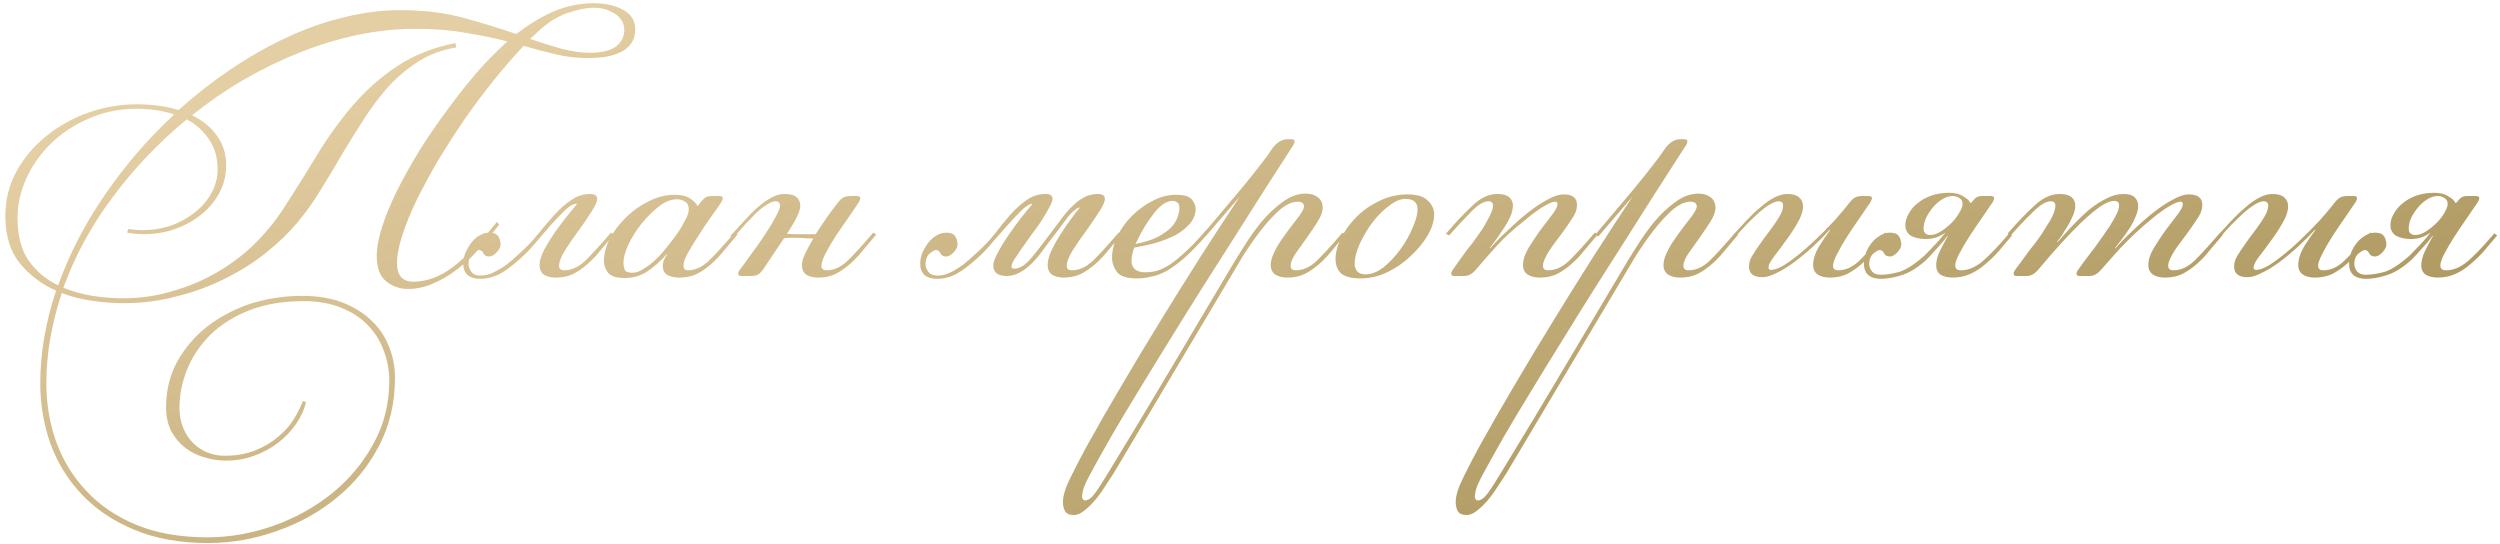 <?xml version="1.0" encoding="UTF-8"?> <svg xmlns="http://www.w3.org/2000/svg" width="308" height="67" viewBox="0 0 308 67" fill="none"><path d="M16.861 12.85C18.727 12.85 20.444 13.083 22.011 13.55C24.044 11.717 26.177 10.05 28.411 8.55C30.677 7.017 32.961 5.717 35.261 4.65C37.594 3.55 39.944 2.717 42.311 2.15C44.677 1.55 47.011 1.25 49.311 1.25C52.211 1.25 54.811 1.567 57.111 2.2C59.444 2.833 61.611 3.5 63.611 4.2C65.044 3.067 66.544 2.15 68.111 1.45C69.711 0.75 71.411 0.4 73.211 0.4C74.577 0.4 75.761 0.667 76.761 1.2C77.761 1.733 78.261 2.55 78.261 3.65C78.261 4.317 78.094 4.883 77.761 5.35C77.461 5.783 77.044 6.133 76.511 6.4C75.977 6.667 75.344 6.867 74.611 7C73.911 7.1 73.161 7.15 72.361 7.15C71.061 7.15 69.777 7 68.511 6.7C67.244 6.4 65.911 6.05 64.511 5.65C63.311 6.917 62.094 8.317 60.861 9.85C59.627 11.383 58.427 12.983 57.261 14.65C56.127 16.317 55.044 18 54.011 19.7C53.011 21.4 52.127 23.033 51.361 24.6C50.594 26.167 49.994 27.633 49.561 29C49.127 30.333 48.911 31.467 48.911 32.4C48.911 33.933 49.577 34.7 50.911 34.7C52.611 34.7 54.261 34.083 55.861 32.85C57.461 31.617 59.244 29.783 61.211 27.35L61.511 27.65C60.744 28.65 59.927 29.633 59.061 30.6C58.227 31.567 57.327 32.417 56.361 33.15C55.427 33.883 54.444 34.467 53.411 34.9C52.377 35.367 51.327 35.6 50.261 35.6C49.261 35.6 48.361 35.283 47.561 34.65C46.794 34.017 46.411 32.967 46.411 31.5C46.411 30.533 46.627 29.367 47.061 28C47.494 26.633 48.094 25.167 48.861 23.6C49.661 22 50.577 20.35 51.611 18.65C52.677 16.95 53.827 15.267 55.061 13.6C56.127 12.133 57.277 10.667 58.511 9.2C59.777 7.733 61.111 6.367 62.511 5.1C60.944 4.7 59.244 4.35 57.411 4.05C55.577 3.717 53.494 3.55 51.161 3.55C48.827 3.55 46.461 3.8 44.061 4.3C41.694 4.8 39.327 5.517 36.961 6.45C34.627 7.383 32.327 8.5 30.061 9.8C27.827 11.1 25.694 12.567 23.661 14.2C24.961 14.833 25.977 15.667 26.711 16.7C27.477 17.733 27.861 18.95 27.861 20.35C27.861 21.617 27.577 22.767 27.011 23.8C26.444 24.833 25.677 25.733 24.711 26.5C23.777 27.233 22.694 27.817 21.461 28.25C20.261 28.65 19.027 28.85 17.761 28.85C16.994 28.85 16.294 28.783 15.661 28.65L15.811 28.2C16.411 28.3 17.027 28.35 17.661 28.35C18.827 28.35 19.961 28.167 21.061 27.8C22.161 27.4 23.127 26.867 23.961 26.2C24.827 25.533 25.511 24.75 26.011 23.85C26.544 22.917 26.811 21.917 26.811 20.85C26.811 19.417 26.461 18.2 25.761 17.2C25.094 16.167 24.177 15.333 23.011 14.7C19.577 17.533 16.544 20.717 13.911 24.25C11.277 27.75 9.244 31.483 7.811 35.45C8.944 35.917 10.144 36.25 11.411 36.45C12.677 36.65 13.944 36.75 15.211 36.75C17.244 36.75 19.211 36.467 21.111 35.9C23.044 35.367 24.861 34.617 26.561 33.65C28.261 32.683 29.811 31.533 31.211 30.2C32.611 28.833 33.827 27.367 34.861 25.8C36.327 23.533 37.727 21.3 39.061 19.1C40.394 16.9 41.861 14.867 43.461 13C45.061 11.133 46.861 9.533 48.861 8.2C50.894 6.833 53.311 5.867 56.111 5.3L56.211 5.85C54.511 6.117 52.994 6.667 51.661 7.5C50.327 8.333 49.111 9.333 48.011 10.5C46.944 11.667 45.944 12.967 45.011 14.4C44.077 15.833 43.161 17.3 42.261 18.8C41.394 20.3 40.494 21.8 39.561 23.3C38.661 24.8 37.677 26.183 36.611 27.45C35.544 28.717 34.261 29.95 32.761 31.15C31.261 32.35 29.594 33.4 27.761 34.3C25.927 35.233 23.944 35.967 21.811 36.5C19.711 37.067 17.511 37.35 15.211 37.35C13.944 37.35 12.661 37.25 11.361 37.05C10.061 36.883 8.811 36.567 7.611 36.1C7.011 37.9 6.544 39.733 6.211 41.6C5.877 43.467 5.711 45.35 5.711 47.25C5.711 49.75 6.111 52.133 6.911 54.4C7.744 56.7 8.977 58.717 10.611 60.45C12.244 62.217 14.294 63.617 16.761 64.65C19.261 65.683 22.194 66.2 25.561 66.2C28.261 66.2 30.944 65.733 33.611 64.8C36.277 63.867 38.677 62.55 40.811 60.85C42.944 59.15 44.661 57.117 45.961 54.75C47.294 52.383 47.961 49.75 47.961 46.85C47.961 45.583 47.727 44.35 47.261 43.15C46.827 41.983 46.177 40.95 45.311 40.05C44.444 39.15 43.344 38.433 42.011 37.9C40.677 37.367 39.144 37.1 37.411 37.1C34.844 37.1 32.594 37.483 30.661 38.25C28.761 39.017 27.177 40.017 25.911 41.25C24.644 42.517 23.694 43.933 23.061 45.5C22.427 47.067 22.111 48.65 22.111 50.25C22.111 51.15 22.261 51.967 22.561 52.7C22.861 53.433 23.261 54.05 23.761 54.55C24.294 55.083 24.894 55.483 25.561 55.75C26.227 56.017 26.927 56.15 27.661 56.15C29.094 56.15 30.344 55.933 31.411 55.5C32.511 55.067 33.444 54.517 34.211 53.85C35.011 53.217 35.661 52.5 36.161 51.7C36.661 50.9 37.044 50.133 37.311 49.4L37.711 49.55C37.477 50.483 37.061 51.383 36.461 52.25C35.861 53.117 35.127 53.883 34.261 54.55C33.394 55.217 32.411 55.75 31.311 56.15C30.211 56.55 29.044 56.75 27.811 56.75C26.944 56.75 26.077 56.617 25.211 56.35C24.344 56.117 23.561 55.733 22.861 55.2C22.161 54.667 21.577 53.983 21.111 53.15C20.677 52.317 20.461 51.317 20.461 50.15C20.461 48.083 20.927 46.2 21.861 44.5C22.794 42.833 24.027 41.4 25.561 40.2C27.127 39 28.911 38.067 30.911 37.4C32.944 36.767 35.061 36.45 37.261 36.45C39.027 36.45 40.611 36.7 42.011 37.2C43.444 37.733 44.644 38.45 45.611 39.35C46.611 40.25 47.361 41.317 47.861 42.55C48.394 43.783 48.661 45.117 48.661 46.55C48.661 49.617 48.011 52.4 46.711 54.9C45.411 57.4 43.677 59.533 41.511 61.3C39.377 63.067 36.927 64.433 34.161 65.4C31.394 66.4 28.544 66.9 25.611 66.9C22.144 66.9 19.111 66.35 16.511 65.25C13.944 64.183 11.794 62.733 10.061 60.9C8.361 59.1 7.077 57.017 6.211 54.65C5.377 52.283 4.961 49.8 4.961 47.2C4.961 45.3 5.127 43.4 5.461 41.5C5.794 39.6 6.277 37.7 6.911 35.8C5.144 35.033 3.661 33.917 2.461 32.45C1.261 30.983 0.661 29.033 0.661 26.6C0.661 24.633 1.111 22.817 2.011 21.15C2.944 19.45 4.161 18 5.661 16.8C7.161 15.567 8.877 14.6 10.811 13.9C12.777 13.2 14.794 12.85 16.861 12.85ZM7.161 35.15C8.561 31.25 10.494 27.517 12.961 23.95C15.427 20.35 18.261 17.067 21.461 14.1C20.061 13.633 18.527 13.4 16.861 13.4C14.727 13.4 12.761 13.8 10.961 14.6C9.161 15.367 7.611 16.383 6.311 17.65C5.011 18.917 3.994 20.35 3.261 21.95C2.527 23.55 2.161 25.183 2.161 26.85C2.161 29.05 2.627 30.817 3.561 32.15C4.494 33.45 5.694 34.45 7.161 35.15ZM65.311 4.8C66.677 5.267 67.961 5.667 69.161 6C70.361 6.333 71.544 6.5 72.711 6.5C74.111 6.5 75.161 6.25 75.861 5.75C76.561 5.217 76.911 4.533 76.911 3.7C76.911 2.867 76.527 2.2 75.761 1.7C74.994 1.2 74.127 0.95 73.161 0.95C72.261 0.95 71.177 1.167 69.911 1.6C68.644 2.033 67.411 2.817 66.211 3.95L65.311 4.8ZM68.472 34.2C67.906 34.2 67.422 34.083 67.022 33.85C66.656 33.583 66.472 33.183 66.472 32.65C66.472 32.15 66.656 31.533 67.022 30.8C67.422 30.067 67.873 29.333 68.373 28.6C68.906 27.867 69.422 27.183 69.922 26.55C70.456 25.917 70.839 25.45 71.073 25.15L71.022 25.1C70.656 25.1 70.206 25.35 69.672 25.85C69.172 26.317 68.606 26.9 67.972 27.6C67.373 28.3 66.739 29.033 66.073 29.8C65.439 30.567 64.823 31.217 64.222 31.75C63.156 32.717 62.239 33.4 61.472 33.8C60.706 34.167 59.939 34.35 59.172 34.35C58.506 34.35 57.989 34.2 57.623 33.9C57.256 33.567 57.072 33.1 57.072 32.5C57.072 31.8 57.273 31.133 57.672 30.5C58.039 29.833 58.489 29.35 59.023 29.05C59.556 28.717 60.106 28.6 60.672 28.7C61.273 28.767 61.606 29.217 61.672 30.05C61.706 30.35 61.556 30.683 61.222 31.05C60.889 31.417 60.572 31.6 60.273 31.6C59.939 31.6 59.706 31.483 59.572 31.25C59.472 30.983 59.289 30.833 59.023 30.8C58.856 30.8 58.589 30.95 58.222 31.25C57.889 31.55 57.722 31.983 57.722 32.55C57.722 32.85 57.839 33.167 58.072 33.5C58.306 33.8 58.656 33.95 59.123 33.95C59.456 33.95 59.773 33.917 60.072 33.85C60.406 33.75 60.756 33.6 61.123 33.4C61.523 33.2 61.956 32.933 62.422 32.6C62.889 32.233 63.422 31.767 64.022 31.2C64.856 30.467 65.606 29.683 66.272 28.85C66.972 27.983 67.656 27.183 68.323 26.45C68.989 25.717 69.672 25.117 70.373 24.65C71.073 24.15 71.856 23.9 72.722 23.9C73.289 23.9 73.573 24.1 73.573 24.5C73.573 24.867 73.323 25.417 72.823 26.15C72.356 26.883 71.823 27.667 71.222 28.5C70.623 29.3 70.073 30.1 69.573 30.9C69.106 31.667 68.873 32.283 68.873 32.75C68.873 33.117 69.089 33.3 69.522 33.3C70.389 33.3 71.222 32.933 72.022 32.2C72.823 31.433 73.906 30.25 75.272 28.65L75.623 28.9C75.089 29.533 74.556 30.167 74.022 30.8C73.522 31.433 72.989 32 72.422 32.5C71.856 33 71.256 33.417 70.623 33.75C69.989 34.05 69.272 34.2 68.472 34.2ZM83.404 24.55C82.671 24.55 81.921 24.85 81.154 25.45C80.388 26.05 79.671 26.767 79.004 27.6C78.371 28.4 77.838 29.25 77.404 30.15C77.004 31.05 76.805 31.8 76.805 32.4C76.805 32.633 76.855 32.9 76.954 33.2C77.055 33.467 77.371 33.6 77.904 33.6C78.338 33.6 78.788 33.45 79.254 33.15C79.754 32.85 80.254 32.467 80.754 32C81.254 31.533 81.721 31.017 82.154 30.45C82.621 29.883 83.055 29.317 83.454 28.75C83.821 28.217 84.138 27.683 84.404 27.15C84.704 26.617 84.855 26.167 84.855 25.8C84.855 25.333 84.704 25.017 84.404 24.85C84.105 24.65 83.771 24.55 83.404 24.55ZM86.204 25.05C86.404 24.783 86.605 24.567 86.805 24.4C87.004 24.233 87.305 24.15 87.704 24.15H88.654C88.921 24.15 89.055 24.25 89.055 24.45C89.055 24.483 89.038 24.533 89.004 24.6C89.004 24.633 88.971 24.717 88.904 24.85C88.605 25.317 88.188 25.917 87.654 26.65C87.121 27.383 86.605 28.15 86.105 28.95C85.605 29.717 85.154 30.45 84.754 31.15C84.388 31.817 84.204 32.333 84.204 32.7C84.204 33.1 84.388 33.3 84.754 33.3C85.621 33.3 86.454 32.933 87.254 32.2C88.055 31.433 89.138 30.25 90.504 28.65L90.855 28.9C90.321 29.533 89.788 30.167 89.254 30.8C88.754 31.433 88.221 32 87.654 32.5C87.088 33 86.488 33.417 85.855 33.75C85.221 34.05 84.504 34.2 83.704 34.2C83.138 34.2 82.654 34.1 82.254 33.9C81.855 33.667 81.654 33.283 81.654 32.75C81.654 32.583 81.688 32.383 81.754 32.15C81.855 31.883 82.004 31.6 82.204 31.3V31.25C81.338 32.217 80.488 32.967 79.654 33.5C78.855 34 77.954 34.25 76.954 34.25C75.954 34.25 75.271 34.033 74.904 33.6C74.571 33.167 74.404 32.683 74.404 32.15C74.404 31.25 74.654 30.317 75.154 29.35C75.688 28.383 76.371 27.5 77.204 26.7C78.038 25.9 78.971 25.25 80.004 24.75C81.038 24.25 82.071 24 83.105 24C83.938 24 84.571 24.15 85.004 24.45C85.438 24.717 85.754 25.033 85.954 25.4L86.204 25.05ZM100.795 34.2C100.228 34.2 99.745 34.083 99.345 33.85C98.978 33.583 98.795 33.183 98.795 32.65C98.795 32.283 98.928 31.817 99.195 31.25C99.461 30.683 99.795 30.067 100.195 29.4C99.895 29.367 99.578 29.35 99.245 29.35C98.911 29.317 98.528 29.3 98.095 29.3C97.828 29.3 97.578 29.3 97.345 29.3C97.111 29.3 96.861 29.317 96.595 29.35L94.045 33.15C93.811 33.483 93.578 33.717 93.345 33.85C93.111 33.95 92.861 34 92.595 34H91.295C91.061 34 90.945 33.9 90.945 33.7C90.945 33.6 90.995 33.467 91.095 33.3C91.528 32.733 92.028 32.05 92.595 31.25C93.195 30.45 93.745 29.667 94.245 28.9C94.778 28.1 95.211 27.383 95.545 26.75C95.911 26.083 96.095 25.617 96.095 25.35C96.095 24.983 95.911 24.8 95.545 24.8C95.245 24.8 94.895 24.933 94.495 25.2C94.095 25.433 93.661 25.767 93.195 26.2C92.761 26.633 92.295 27.117 91.795 27.65C91.328 28.183 90.861 28.717 90.395 29.25L89.995 29.05C90.595 28.383 91.178 27.75 91.745 27.15C92.311 26.517 92.861 25.967 93.395 25.5C93.961 25 94.511 24.617 95.045 24.35C95.578 24.05 96.095 23.9 96.595 23.9C97.361 23.9 97.878 24.033 98.145 24.3C98.445 24.567 98.595 24.917 98.595 25.35C98.595 26.017 98.045 27.167 96.945 28.8C97.211 28.833 97.478 28.85 97.745 28.85C98.011 28.85 98.311 28.85 98.645 28.85H100.495C100.961 28.117 101.428 27.417 101.895 26.75C102.395 26.05 102.828 25.467 103.195 25C103.395 24.733 103.595 24.533 103.795 24.4C104.028 24.233 104.361 24.15 104.795 24.15H105.595C105.861 24.15 105.995 24.25 105.995 24.45C105.995 24.483 105.978 24.533 105.945 24.6C105.945 24.633 105.911 24.717 105.845 24.85C105.545 25.317 105.128 25.933 104.595 26.7C104.095 27.433 103.578 28.183 103.045 28.95C102.545 29.717 102.111 30.45 101.745 31.15C101.378 31.85 101.195 32.383 101.195 32.75C101.195 33.117 101.411 33.3 101.845 33.3C102.711 33.3 103.545 32.933 104.345 32.2C105.145 31.433 106.228 30.25 107.595 28.65L107.945 28.9C107.411 29.533 106.878 30.167 106.345 30.8C105.845 31.433 105.311 32 104.745 32.5C104.178 33 103.578 33.417 102.945 33.75C102.311 34.05 101.595 34.2 100.795 34.2ZM131.071 34.2C130.505 34.2 130.021 34.083 129.621 33.85C129.255 33.583 129.071 33.183 129.071 32.65C129.071 32.15 129.221 31.567 129.521 30.9C129.855 30.2 130.238 29.517 130.671 28.85C131.105 28.15 131.538 27.517 131.971 26.95C132.405 26.35 132.755 25.9 133.021 25.6L132.971 25.55C132.505 25.717 132.005 26.15 131.471 26.85C130.971 27.55 130.421 28.283 129.821 29.05C129.355 29.65 128.905 30.25 128.471 30.85C128.071 31.417 127.638 31.933 127.171 32.4C126.705 32.867 126.205 33.25 125.671 33.55C125.171 33.85 124.621 34 124.021 34C122.921 34 122.371 33.567 122.371 32.7C122.371 32.333 122.555 31.817 122.921 31.15C123.288 30.45 123.721 29.733 124.221 29C124.755 28.233 125.288 27.5 125.821 26.8C126.388 26.1 126.838 25.55 127.171 25.15L127.121 25.1C126.755 25.167 126.305 25.467 125.771 26C125.271 26.5 124.721 27.083 124.121 27.75C123.521 28.417 122.905 29.117 122.271 29.85C121.671 30.583 121.071 31.217 120.471 31.75C119.405 32.717 118.488 33.4 117.721 33.8C116.988 34.167 116.238 34.35 115.471 34.35C114.805 34.35 114.288 34.2 113.921 33.9C113.555 33.567 113.371 33.1 113.371 32.5C113.371 31.8 113.571 31.133 113.971 30.5C114.338 29.833 114.788 29.35 115.321 29.05C115.855 28.717 116.405 28.6 116.971 28.7C117.571 28.767 117.905 29.217 117.971 30.05C118.005 30.35 117.855 30.683 117.521 31.05C117.188 31.417 116.871 31.6 116.571 31.6C116.238 31.6 116.005 31.483 115.871 31.25C115.771 30.983 115.588 30.833 115.321 30.8C115.155 30.8 114.888 30.95 114.521 31.25C114.188 31.55 114.021 31.983 114.021 32.55C114.021 32.85 114.138 33.167 114.371 33.5C114.605 33.8 114.955 33.95 115.421 33.95C115.755 33.95 116.071 33.917 116.371 33.85C116.705 33.75 117.055 33.6 117.421 33.4C117.788 33.2 118.205 32.933 118.671 32.6C119.138 32.233 119.671 31.767 120.271 31.2C121.105 30.467 121.855 29.683 122.521 28.85C123.188 27.983 123.838 27.183 124.471 26.45C125.138 25.717 125.805 25.117 126.471 24.65C127.171 24.15 127.955 23.9 128.821 23.9C129.388 23.9 129.671 24.1 129.671 24.5C129.671 24.733 129.538 25.083 129.271 25.55C129.038 26.017 128.738 26.533 128.371 27.1C128.005 27.667 127.588 28.25 127.121 28.85C126.688 29.45 126.288 30.017 125.921 30.55C125.555 31.083 125.238 31.55 124.971 31.95C124.738 32.35 124.621 32.633 124.621 32.8C124.621 33 124.721 33.1 124.921 33.1C125.555 33.1 126.205 32.733 126.871 32C127.538 31.233 128.488 30.017 129.721 28.35C130.121 27.817 130.521 27.283 130.921 26.75C131.321 26.217 131.738 25.75 132.171 25.35C132.605 24.917 133.071 24.567 133.571 24.3C134.071 24.033 134.638 23.9 135.271 23.9C135.838 23.9 136.121 24.1 136.121 24.5C136.121 24.867 135.871 25.417 135.371 26.15C134.905 26.883 134.371 27.667 133.771 28.5C133.171 29.3 132.621 30.1 132.121 30.9C131.655 31.667 131.421 32.283 131.421 32.75C131.421 33.117 131.638 33.3 132.071 33.3C132.938 33.3 133.771 32.933 134.571 32.2C135.371 31.433 136.455 30.25 137.821 28.65L138.171 28.9C137.638 29.533 137.105 30.167 136.571 30.8C136.071 31.433 135.538 32 134.971 32.5C134.405 33 133.805 33.417 133.171 33.75C132.538 34.05 131.821 34.2 131.021 34.2H131.071ZM139.901 30.05C141.001 29.85 141.901 29.567 142.601 29.2C143.301 28.833 143.851 28.45 144.251 28.05C144.651 27.617 144.918 27.2 145.051 26.8C145.218 26.367 145.301 25.983 145.301 25.65C145.301 25.283 145.218 25.05 145.051 24.95C144.884 24.817 144.684 24.75 144.451 24.75C143.718 24.75 142.951 25.267 142.151 26.3C141.351 27.3 140.601 28.55 139.901 30.05ZM141.051 33.55C141.384 33.55 141.751 33.517 142.151 33.45C142.584 33.383 143.101 33.183 143.701 32.85C144.301 32.517 144.984 32 145.751 31.3C146.551 30.6 147.501 29.617 148.601 28.35L148.951 28.6C147.851 29.9 146.868 30.933 146.001 31.7C145.168 32.433 144.401 33 143.701 33.4C143.001 33.767 142.351 34 141.751 34.1C141.184 34.233 140.618 34.3 140.051 34.3C138.818 34.3 138.001 34.033 137.601 33.5C137.201 32.933 137.001 32.367 137.001 31.8C137.001 30.9 137.218 30 137.651 29.1C138.118 28.167 138.718 27.333 139.451 26.6C140.218 25.833 141.068 25.217 142.001 24.75C142.934 24.25 143.901 24 144.901 24C145.901 24 146.551 24.2 146.851 24.6C147.151 24.967 147.301 25.333 147.301 25.7C147.301 26.4 147.051 27.033 146.551 27.6C146.084 28.133 145.484 28.6 144.751 29C144.018 29.367 143.201 29.683 142.301 29.95C141.401 30.183 140.551 30.367 139.751 30.5C139.651 30.7 139.568 30.967 139.501 31.3C139.434 31.6 139.401 31.883 139.401 32.15C139.401 32.617 139.551 32.967 139.851 33.2C140.184 33.433 140.584 33.55 141.051 33.55ZM158.605 34.2C158.038 34.2 157.555 34.083 157.155 33.85C156.755 33.583 156.555 33.183 156.555 32.65C156.555 32.217 156.672 31.75 156.905 31.25C157.138 30.717 157.438 30.183 157.805 29.65C158.172 29.117 158.555 28.583 158.955 28.05C159.355 27.517 159.738 27.017 160.105 26.55C160.472 26.017 160.655 25.65 160.655 25.45C160.655 25.05 160.388 24.85 159.855 24.85C159.155 24.85 158.388 25.217 157.555 25.95C156.755 26.683 155.972 27.55 155.205 28.55C154.472 29.517 153.788 30.5 153.155 31.5C152.555 32.5 152.088 33.283 151.755 33.85L137.205 58.3C136.938 58.7 136.622 59.183 136.255 59.75C135.888 60.35 135.488 60.917 135.055 61.45C134.588 62.017 134.122 62.483 133.655 62.85C133.188 63.25 132.738 63.45 132.305 63.45C131.738 63.45 131.372 63.283 131.205 62.95C131.038 62.65 130.955 62.283 130.955 61.85C130.955 61.083 131.255 60.1 131.855 58.9C132.422 57.733 133.038 56.533 133.705 55.3C135.105 52.767 136.605 50.15 138.205 47.45C139.772 44.783 141.388 42.1 143.055 39.4C144.688 36.733 146.322 34.117 147.955 31.55C149.622 28.95 151.222 26.5 152.755 24.2L148.505 29.15L148.155 28.9C149.422 27.4 150.705 25.883 152.005 24.35C153.338 22.783 154.688 21.1 156.055 19.3L156.705 18.35C157.272 17.55 157.922 17.15 158.655 17.15H159.105C159.372 17.15 159.505 17.25 159.505 17.45C159.505 17.483 159.488 17.533 159.455 17.6C159.455 17.633 159.422 17.717 159.355 17.85L157.355 20.95C156.855 21.717 156.138 22.833 155.205 24.3C154.272 25.767 153.205 27.45 152.005 29.35C150.805 31.217 149.522 33.233 148.155 35.4C146.788 37.567 145.438 39.733 144.105 41.9C142.738 44.1 141.438 46.217 140.205 48.25C138.938 50.317 137.822 52.183 136.855 53.85C135.888 55.55 135.088 56.983 134.455 58.15C133.822 59.317 133.472 60.1 133.405 60.5C133.338 60.833 133.305 61.033 133.305 61.1C133.305 61.467 133.438 61.65 133.705 61.65C134.072 61.65 134.488 61.333 134.955 60.7C135.388 60.1 136.055 59.05 136.955 57.55C139.422 53.517 141.838 49.5 144.205 45.5C146.572 41.533 148.938 37.55 151.305 33.55C151.805 32.683 152.405 31.7 153.105 30.6C153.805 29.467 154.555 28.4 155.355 27.4C156.188 26.4 157.072 25.567 158.005 24.9C158.938 24.2 159.888 23.85 160.855 23.85C161.455 23.85 161.955 24 162.355 24.3C162.755 24.6 162.955 25.033 162.955 25.6C162.955 26.1 162.738 26.683 162.305 27.35C161.905 27.983 161.455 28.65 160.955 29.35C160.488 30.017 160.038 30.65 159.605 31.25C159.205 31.85 159.005 32.35 159.005 32.75C159.005 33.117 159.222 33.3 159.655 33.3C160.522 33.3 161.355 32.933 162.155 32.2C162.955 31.433 164.038 30.25 165.405 28.65L165.755 28.9C165.222 29.533 164.688 30.167 164.155 30.8C163.655 31.433 163.122 32 162.555 32.5C161.988 33 161.388 33.417 160.755 33.75C160.122 34.05 159.405 34.2 158.605 34.2ZM173.14 24.5C172.54 24.5 171.873 24.783 171.14 25.35C170.407 25.883 169.723 26.567 169.09 27.4C168.49 28.2 167.973 29.067 167.54 30C167.107 30.933 166.89 31.783 166.89 32.55C166.89 32.85 166.99 33.133 167.19 33.4C167.39 33.667 167.74 33.8 168.24 33.8C168.973 33.8 169.723 33.5 170.49 32.9C171.257 32.267 171.94 31.533 172.54 30.7C173.173 29.833 173.673 28.95 174.04 28.05C174.44 27.15 174.64 26.4 174.64 25.8C174.64 24.933 174.14 24.5 173.14 24.5ZM173.39 23.95C174.557 23.95 175.39 24.2 175.89 24.7C176.423 25.2 176.69 25.767 176.69 26.4C176.69 27.2 176.423 28.067 175.89 29C175.357 29.9 174.657 30.75 173.79 31.55C172.957 32.35 171.99 33.017 170.89 33.55C169.823 34.05 168.74 34.3 167.64 34.3C166.54 34.3 165.74 34.1 165.24 33.7C164.773 33.267 164.54 32.667 164.54 31.9C164.54 31.1 164.773 30.233 165.24 29.3C165.707 28.367 166.34 27.5 167.14 26.7C167.94 25.9 168.873 25.25 169.94 24.75C171.04 24.217 172.19 23.95 173.39 23.95ZM190.737 33.3C191.603 33.3 192.437 32.933 193.237 32.2C194.037 31.433 195.12 30.25 196.487 28.65L196.837 28.9C196.303 29.533 195.77 30.167 195.237 30.8C194.737 31.433 194.203 32 193.637 32.5C193.07 33 192.47 33.417 191.837 33.75C191.203 34.05 190.487 34.2 189.687 34.2C189.12 34.2 188.637 34.083 188.237 33.85C187.837 33.583 187.637 33.183 187.637 32.65C187.637 32.017 187.853 31.333 188.287 30.6C188.753 29.833 189.237 29.1 189.737 28.4C190.27 27.7 190.753 27.067 191.187 26.5C191.653 25.9 191.887 25.45 191.887 25.15C191.887 24.95 191.787 24.85 191.587 24.85C191.387 24.85 191.12 24.933 190.787 25.1C190.453 25.267 190.103 25.467 189.737 25.7C189.403 25.933 189.053 26.183 188.687 26.45C188.353 26.717 188.053 26.967 187.787 27.2C186.42 28.267 185.287 29.3 184.387 30.3C183.487 31.3 182.653 32.25 181.887 33.15C181.42 33.717 180.937 34 180.437 34H179.137C178.903 34 178.787 33.9 178.787 33.7C178.787 33.6 178.837 33.467 178.937 33.3C179.303 32.8 179.62 32.35 179.887 31.95C180.187 31.55 180.453 31.183 180.687 30.85C180.953 30.517 181.203 30.2 181.437 29.9C181.67 29.567 181.92 29.217 182.187 28.85C182.287 28.717 182.437 28.5 182.637 28.2C182.837 27.9 183.02 27.583 183.187 27.25C183.387 26.917 183.553 26.583 183.687 26.25C183.853 25.883 183.937 25.583 183.937 25.35C183.937 24.983 183.753 24.8 183.387 24.8C182.787 24.8 182.07 25.233 181.237 26.1C180.403 26.933 179.503 27.9 178.537 29L178.137 28.8C179.303 27.433 180.387 26.283 181.387 25.35C182.387 24.383 183.403 23.9 184.437 23.9C185.137 23.9 185.637 24.033 185.937 24.3C186.237 24.567 186.387 24.9 186.387 25.3C186.387 25.8 186.27 26.283 186.037 26.75C185.837 27.183 185.62 27.583 185.387 27.95C185.12 28.35 184.837 28.767 184.537 29.2C184.237 29.633 183.903 30.083 183.537 30.55L183.587 30.6C184.22 29.867 184.953 29.117 185.787 28.35C186.62 27.55 187.437 26.833 188.237 26.2C189.07 25.533 189.87 25 190.637 24.6C191.403 24.167 192.07 23.95 192.637 23.95C193.737 23.95 194.287 24.383 194.287 25.25C194.287 25.717 194.153 26.167 193.887 26.6C193.62 27.033 193.287 27.533 192.887 28.1C192.587 28.533 192.27 28.967 191.937 29.4C191.603 29.833 191.287 30.267 190.987 30.7C190.72 31.1 190.503 31.483 190.337 31.85C190.17 32.217 190.087 32.517 190.087 32.75C190.087 33.117 190.303 33.3 190.737 33.3ZM206.994 34.2C206.427 34.2 205.944 34.083 205.544 33.85C205.144 33.583 204.944 33.183 204.944 32.65C204.944 32.217 205.06 31.75 205.294 31.25C205.527 30.717 205.827 30.183 206.194 29.65C206.56 29.117 206.944 28.583 207.344 28.05C207.744 27.517 208.127 27.017 208.494 26.55C208.86 26.017 209.044 25.65 209.044 25.45C209.044 25.05 208.777 24.85 208.244 24.85C207.544 24.85 206.777 25.217 205.944 25.95C205.144 26.683 204.36 27.55 203.594 28.55C202.86 29.517 202.177 30.5 201.544 31.5C200.944 32.5 200.477 33.283 200.144 33.85L185.594 58.3C185.327 58.7 185.01 59.183 184.644 59.75C184.277 60.35 183.877 60.917 183.444 61.45C182.977 62.017 182.51 62.483 182.044 62.85C181.577 63.25 181.127 63.45 180.694 63.45C180.127 63.45 179.76 63.283 179.594 62.95C179.427 62.65 179.344 62.283 179.344 61.85C179.344 61.083 179.644 60.1 180.244 58.9C180.81 57.733 181.427 56.533 182.094 55.3C183.494 52.767 184.994 50.15 186.594 47.45C188.16 44.783 189.777 42.1 191.444 39.4C193.077 36.733 194.71 34.117 196.344 31.55C198.01 28.95 199.61 26.5 201.144 24.2L196.894 29.15L196.544 28.9C197.81 27.4 199.094 25.883 200.394 24.35C201.727 22.783 203.077 21.1 204.444 19.3L205.094 18.35C205.66 17.55 206.31 17.15 207.044 17.15H207.494C207.76 17.15 207.894 17.25 207.894 17.45C207.894 17.483 207.877 17.533 207.844 17.6C207.844 17.633 207.81 17.717 207.744 17.85L205.744 20.95C205.244 21.717 204.527 22.833 203.594 24.3C202.66 25.767 201.594 27.45 200.394 29.35C199.194 31.217 197.91 33.233 196.544 35.4C195.177 37.567 193.827 39.733 192.494 41.9C191.127 44.1 189.827 46.217 188.594 48.25C187.327 50.317 186.21 52.183 185.244 53.85C184.277 55.55 183.477 56.983 182.844 58.15C182.21 59.317 181.86 60.1 181.794 60.5C181.727 60.833 181.694 61.033 181.694 61.1C181.694 61.467 181.827 61.65 182.094 61.65C182.46 61.65 182.877 61.333 183.344 60.7C183.777 60.1 184.444 59.05 185.344 57.55C187.81 53.517 190.227 49.5 192.594 45.5C194.96 41.533 197.327 37.55 199.694 33.55C200.194 32.683 200.794 31.7 201.494 30.6C202.194 29.467 202.944 28.4 203.744 27.4C204.577 26.4 205.46 25.567 206.394 24.9C207.327 24.2 208.277 23.85 209.244 23.85C209.844 23.85 210.344 24 210.744 24.3C211.144 24.6 211.344 25.033 211.344 25.6C211.344 26.1 211.127 26.683 210.694 27.35C210.294 27.983 209.844 28.65 209.344 29.35C208.877 30.017 208.427 30.65 207.994 31.25C207.594 31.85 207.394 32.35 207.394 32.75C207.394 33.117 207.61 33.3 208.044 33.3C208.91 33.3 209.744 32.933 210.544 32.2C211.344 31.433 212.427 30.25 213.794 28.65L214.144 28.9C213.61 29.533 213.077 30.167 212.544 30.8C212.044 31.433 211.51 32 210.944 32.5C210.377 33 209.777 33.417 209.144 33.75C208.51 34.05 207.794 34.2 206.994 34.2ZM225.429 34.2C224.862 34.2 224.379 34.083 223.979 33.85C223.579 33.583 223.379 33.183 223.379 32.65C223.379 31.95 223.612 31.2 224.079 30.4C224.579 29.6 225.045 28.917 225.479 28.35L225.429 28.3C224.762 29.033 224.045 29.75 223.279 30.45C222.512 31.15 221.745 31.783 220.979 32.35C220.245 32.883 219.529 33.317 218.829 33.65C218.162 33.983 217.595 34.15 217.129 34.15C216.029 34.15 215.479 33.717 215.479 32.85C215.479 32.383 215.612 31.933 215.879 31.5C216.145 31.067 216.479 30.567 216.879 30C217.179 29.567 217.495 29.133 217.829 28.7C218.162 28.267 218.462 27.85 218.729 27.45C219.029 27.017 219.262 26.633 219.429 26.3C219.595 25.933 219.679 25.617 219.679 25.35C219.679 24.983 219.495 24.8 219.129 24.8C218.829 24.8 218.462 24.933 218.029 25.2C217.629 25.433 217.179 25.767 216.679 26.2C216.212 26.633 215.712 27.117 215.179 27.65C214.679 28.183 214.195 28.717 213.729 29.25L213.429 29.05C214.029 28.383 214.612 27.75 215.179 27.15C215.779 26.517 216.362 25.967 216.929 25.5C217.495 25 218.045 24.617 218.579 24.35C219.145 24.05 219.679 23.9 220.179 23.9C220.845 23.9 221.329 24.033 221.629 24.3C221.962 24.567 222.129 24.933 222.129 25.4C222.129 26.033 221.895 26.733 221.429 27.5C220.995 28.267 220.512 29 219.979 29.7C219.479 30.4 218.995 31.05 218.529 31.65C218.095 32.217 217.879 32.65 217.879 32.95C217.879 33.15 217.979 33.25 218.179 33.25C218.745 33.25 219.495 32.917 220.429 32.25C221.362 31.583 222.312 30.8 223.279 29.9C224.245 29 225.145 28.1 225.979 27.2C226.812 26.267 227.429 25.533 227.829 25C228.029 24.733 228.229 24.533 228.429 24.4C228.662 24.233 228.995 24.15 229.429 24.15H230.229C230.495 24.15 230.629 24.25 230.629 24.45C230.629 24.483 230.612 24.533 230.579 24.6C230.579 24.633 230.545 24.717 230.479 24.85C230.079 25.45 229.612 26.133 229.079 26.9C228.545 27.667 228.029 28.433 227.529 29.2C227.062 29.933 226.662 30.633 226.329 31.3C225.995 31.933 225.829 32.417 225.829 32.75C225.829 33.117 226.045 33.3 226.479 33.3C227.345 33.3 228.179 32.933 228.979 32.2C229.779 31.433 230.862 30.25 232.229 28.65L232.579 28.9C232.045 29.533 231.512 30.167 230.979 30.8C230.479 31.433 229.945 32 229.379 32.5C228.812 33 228.212 33.417 227.579 33.75C226.945 34.05 226.229 34.2 225.429 34.2ZM240.586 24.15C240.152 24.15 239.719 24.283 239.286 24.55C238.852 24.817 238.469 25.15 238.136 25.55C237.802 25.95 237.519 26.383 237.286 26.85C237.086 27.317 236.986 27.75 236.986 28.15C236.986 28.683 237.269 28.95 237.836 28.95C238.236 28.95 238.669 28.8 239.136 28.5C239.602 28.2 240.036 27.85 240.436 27.45C240.836 27.05 241.152 26.633 241.386 26.2C241.652 25.767 241.786 25.417 241.786 25.15C241.786 24.783 241.652 24.533 241.386 24.4C241.152 24.233 240.886 24.15 240.586 24.15ZM240.636 34.2C240.002 34.2 239.486 34.083 239.086 33.85C238.719 33.583 238.536 33.2 238.536 32.7C238.536 32.333 238.619 31.9 238.786 31.4C238.986 30.9 239.386 30.117 239.986 29.05H239.936C239.602 29.517 239.169 30.033 238.636 30.6C238.136 31.167 237.702 31.633 237.336 32C236.269 32.967 235.252 33.6 234.286 33.9C233.352 34.2 232.502 34.35 231.736 34.35C231.069 34.35 230.552 34.2 230.186 33.9C229.819 33.567 229.636 33.1 229.636 32.5C229.636 31.8 229.819 31.133 230.186 30.5C230.586 29.833 231.052 29.35 231.586 29.05C232.119 28.717 232.669 28.6 233.236 28.7C233.836 28.767 234.169 29.217 234.236 30.05C234.269 30.35 234.119 30.683 233.786 31.05C233.452 31.417 233.136 31.6 232.836 31.6C232.502 31.6 232.269 31.483 232.136 31.25C232.036 30.983 231.852 30.833 231.586 30.8C231.419 30.8 231.152 30.95 230.786 31.25C230.452 31.55 230.286 31.983 230.286 32.55C230.286 32.85 230.402 33.15 230.636 33.45C230.869 33.717 231.219 33.85 231.686 33.85C232.352 33.85 233.119 33.733 233.986 33.5C234.852 33.233 235.902 32.55 237.136 31.45C237.502 31.083 237.936 30.633 238.436 30.1C238.936 29.567 239.352 29.083 239.686 28.65C238.952 29.183 238.152 29.45 237.286 29.45C236.552 29.45 235.936 29.317 235.436 29.05C234.969 28.75 234.736 28.317 234.736 27.75C234.736 27.283 234.869 26.817 235.136 26.35C235.402 25.85 235.769 25.417 236.236 25.05C236.702 24.65 237.269 24.333 237.936 24.1C238.602 23.867 239.336 23.75 240.136 23.75C240.869 23.75 241.452 23.9 241.886 24.2C242.352 24.467 242.636 24.733 242.736 25H242.836C243.069 24.7 243.269 24.483 243.436 24.35C243.636 24.217 243.886 24.15 244.186 24.15H245.286C245.552 24.15 245.686 24.25 245.686 24.45C245.686 24.483 245.669 24.533 245.636 24.6C245.636 24.633 245.602 24.717 245.536 24.85C245.136 25.45 244.669 26.133 244.136 26.9C243.602 27.667 243.086 28.433 242.586 29.2C242.119 29.933 241.719 30.617 241.386 31.25C241.052 31.883 240.886 32.367 240.886 32.7C240.886 33.1 241.119 33.3 241.586 33.3C242.452 33.3 243.319 32.95 244.186 32.25C245.052 31.517 246.169 30.35 247.536 28.75L247.886 29C247.352 29.633 246.819 30.267 246.286 30.9C245.752 31.5 245.186 32.05 244.586 32.55C244.019 33.05 243.402 33.45 242.736 33.75C242.069 34.05 241.336 34.2 240.536 34.2H240.636ZM266.724 34.2C266.157 34.2 265.674 34.083 265.274 33.85C264.874 33.583 264.674 33.183 264.674 32.65C264.674 32.017 264.89 31.333 265.324 30.6C265.79 29.833 266.274 29.1 266.774 28.4C267.307 27.7 267.79 27.067 268.224 26.5C268.69 25.9 268.924 25.45 268.924 25.15C268.924 24.95 268.824 24.85 268.624 24.85C268.424 24.85 268.157 24.933 267.824 25.1C267.49 25.267 267.14 25.467 266.774 25.7C266.44 25.933 266.09 26.183 265.724 26.45C265.39 26.717 265.09 26.967 264.824 27.2C264.29 27.633 263.79 28.067 263.324 28.5C262.857 28.933 262.39 29.383 261.924 29.85C261.457 30.317 260.974 30.833 260.474 31.4C260.007 31.933 259.49 32.517 258.924 33.15C258.457 33.717 257.974 34 257.474 34H256.174C255.94 34 255.824 33.9 255.824 33.7C255.824 33.6 255.874 33.467 255.974 33.3C256.34 32.8 256.657 32.367 256.924 32C257.224 31.6 257.49 31.25 257.724 30.95C257.99 30.617 258.224 30.3 258.424 30C258.657 29.667 258.907 29.317 259.174 28.95C259.24 28.85 259.374 28.65 259.574 28.35C259.807 28.05 260.024 27.717 260.224 27.35C260.457 26.983 260.657 26.617 260.824 26.25C260.99 25.883 261.074 25.567 261.074 25.3C261.074 24.933 260.874 24.75 260.474 24.75C260.007 24.75 259.407 25 258.674 25.5C257.974 26 257.207 26.65 256.374 27.45C255.54 28.25 254.674 29.15 253.774 30.15C252.874 31.15 252.007 32.15 251.174 33.15C250.707 33.717 250.224 34 249.724 34H248.424C248.19 34 248.074 33.9 248.074 33.7C248.074 33.6 248.124 33.467 248.224 33.3C248.59 32.8 248.924 32.35 249.224 31.95C249.524 31.55 249.79 31.183 250.024 30.85C250.29 30.517 250.54 30.2 250.774 29.9C251.007 29.567 251.257 29.217 251.524 28.85C251.624 28.717 251.757 28.5 251.924 28.2C252.124 27.9 252.324 27.583 252.524 27.25C252.724 26.917 252.89 26.583 253.024 26.25C253.157 25.883 253.224 25.583 253.224 25.35C253.224 24.983 253.04 24.8 252.674 24.8C252.074 24.8 251.34 25.233 250.474 26.1C249.607 26.933 248.69 27.9 247.724 29L247.324 28.8C248.49 27.433 249.59 26.283 250.624 25.35C251.657 24.383 252.69 23.9 253.724 23.9C254.424 23.9 254.924 24.033 255.224 24.3C255.524 24.567 255.674 24.9 255.674 25.3C255.674 25.767 255.557 26.233 255.324 26.7C255.124 27.167 254.907 27.583 254.674 27.95C254.407 28.35 254.224 28.65 254.124 28.85C254.024 29.017 253.79 29.333 253.424 29.8L253.474 29.85C254.107 29.117 254.757 28.4 255.424 27.7C256.09 27 256.757 26.367 257.424 25.8C258.124 25.233 258.824 24.783 259.524 24.45C260.224 24.083 260.924 23.9 261.624 23.9C262.257 23.9 262.707 24.033 262.974 24.3C263.274 24.567 263.424 24.933 263.424 25.4C263.424 25.767 263.324 26.183 263.124 26.65C262.957 27.083 262.74 27.517 262.474 27.95C262.174 28.417 261.874 28.85 261.574 29.25C261.274 29.65 260.94 30.083 260.574 30.55L260.624 30.6C261.257 29.867 261.99 29.117 262.824 28.35C263.657 27.55 264.474 26.833 265.274 26.2C266.107 25.533 266.907 25 267.674 24.6C268.44 24.167 269.107 23.95 269.674 23.95C270.774 23.95 271.324 24.383 271.324 25.25C271.324 25.717 271.19 26.167 270.924 26.6C270.657 27.033 270.324 27.533 269.924 28.1C269.624 28.533 269.307 28.967 268.974 29.4C268.64 29.833 268.324 30.267 268.024 30.7C267.757 31.1 267.54 31.483 267.374 31.85C267.207 32.217 267.124 32.517 267.124 32.75C267.124 33.117 267.34 33.3 267.774 33.3C268.64 33.3 269.474 32.933 270.274 32.2C271.074 31.433 272.157 30.25 273.524 28.65L273.874 28.9C273.34 29.533 272.807 30.167 272.274 30.8C271.774 31.433 271.24 32 270.674 32.5C270.107 33 269.507 33.417 268.874 33.75C268.24 34.05 267.524 34.2 266.724 34.2ZM285.194 34.2C284.628 34.2 284.144 34.083 283.744 33.85C283.344 33.583 283.144 33.183 283.144 32.65C283.144 31.95 283.378 31.2 283.844 30.4C284.344 29.6 284.811 28.917 285.244 28.35L285.194 28.3C284.528 29.033 283.811 29.75 283.044 30.45C282.278 31.15 281.511 31.783 280.744 32.35C280.011 32.883 279.294 33.317 278.594 33.65C277.928 33.983 277.361 34.15 276.894 34.15C275.794 34.15 275.244 33.717 275.244 32.85C275.244 32.383 275.378 31.933 275.644 31.5C275.911 31.067 276.244 30.567 276.644 30C276.944 29.567 277.261 29.133 277.594 28.7C277.928 28.267 278.228 27.85 278.494 27.45C278.794 27.017 279.028 26.633 279.194 26.3C279.361 25.933 279.444 25.617 279.444 25.35C279.444 24.983 279.261 24.8 278.894 24.8C278.594 24.8 278.228 24.933 277.794 25.2C277.394 25.433 276.944 25.767 276.444 26.2C275.978 26.633 275.478 27.117 274.944 27.65C274.444 28.183 273.961 28.717 273.494 29.25L273.194 29.05C273.794 28.383 274.378 27.75 274.944 27.15C275.544 26.517 276.128 25.967 276.694 25.5C277.261 25 277.811 24.617 278.344 24.35C278.911 24.05 279.444 23.9 279.944 23.9C280.611 23.9 281.094 24.033 281.394 24.3C281.728 24.567 281.894 24.933 281.894 25.4C281.894 26.033 281.661 26.733 281.194 27.5C280.761 28.267 280.278 29 279.744 29.7C279.244 30.4 278.761 31.05 278.294 31.65C277.861 32.217 277.644 32.65 277.644 32.95C277.644 33.15 277.744 33.25 277.944 33.25C278.511 33.25 279.261 32.917 280.194 32.25C281.128 31.583 282.078 30.8 283.044 29.9C284.011 29 284.911 28.1 285.744 27.2C286.578 26.267 287.194 25.533 287.594 25C287.794 24.733 287.994 24.533 288.194 24.4C288.428 24.233 288.761 24.15 289.194 24.15H289.994C290.261 24.15 290.394 24.25 290.394 24.45C290.394 24.483 290.378 24.533 290.344 24.6C290.344 24.633 290.311 24.717 290.244 24.85C289.844 25.45 289.378 26.133 288.844 26.9C288.311 27.667 287.794 28.433 287.294 29.2C286.828 29.933 286.428 30.633 286.094 31.3C285.761 31.933 285.594 32.417 285.594 32.75C285.594 33.117 285.811 33.3 286.244 33.3C287.111 33.3 287.944 32.933 288.744 32.2C289.544 31.433 290.628 30.25 291.994 28.65L292.344 28.9C291.811 29.533 291.278 30.167 290.744 30.8C290.244 31.433 289.711 32 289.144 32.5C288.578 33 287.978 33.417 287.344 33.75C286.711 34.05 285.994 34.2 285.194 34.2ZM300.351 24.15C299.918 24.15 299.485 24.283 299.051 24.55C298.618 24.817 298.235 25.15 297.901 25.55C297.568 25.95 297.285 26.383 297.051 26.85C296.851 27.317 296.751 27.75 296.751 28.15C296.751 28.683 297.035 28.95 297.601 28.95C298.001 28.95 298.435 28.8 298.901 28.5C299.368 28.2 299.801 27.85 300.201 27.45C300.601 27.05 300.918 26.633 301.151 26.2C301.418 25.767 301.551 25.417 301.551 25.15C301.551 24.783 301.418 24.533 301.151 24.4C300.918 24.233 300.651 24.15 300.351 24.15ZM300.401 34.2C299.768 34.2 299.251 34.083 298.851 33.85C298.485 33.583 298.301 33.2 298.301 32.7C298.301 32.333 298.385 31.9 298.551 31.4C298.751 30.9 299.151 30.117 299.751 29.05H299.701C299.368 29.517 298.935 30.033 298.401 30.6C297.901 31.167 297.468 31.633 297.101 32C296.035 32.967 295.018 33.6 294.051 33.9C293.118 34.2 292.268 34.35 291.501 34.35C290.835 34.35 290.318 34.2 289.951 33.9C289.585 33.567 289.401 33.1 289.401 32.5C289.401 31.8 289.585 31.133 289.951 30.5C290.351 29.833 290.818 29.35 291.351 29.05C291.885 28.717 292.435 28.6 293.001 28.7C293.601 28.767 293.935 29.217 294.001 30.05C294.035 30.35 293.885 30.683 293.551 31.05C293.218 31.417 292.901 31.6 292.601 31.6C292.268 31.6 292.035 31.483 291.901 31.25C291.801 30.983 291.618 30.833 291.351 30.8C291.185 30.8 290.918 30.95 290.551 31.25C290.218 31.55 290.051 31.983 290.051 32.55C290.051 32.85 290.168 33.15 290.401 33.45C290.635 33.717 290.985 33.85 291.451 33.85C292.118 33.85 292.885 33.733 293.751 33.5C294.618 33.233 295.668 32.55 296.901 31.45C297.268 31.083 297.701 30.633 298.201 30.1C298.701 29.567 299.118 29.083 299.451 28.65C298.718 29.183 297.918 29.45 297.051 29.45C296.318 29.45 295.701 29.317 295.201 29.05C294.735 28.75 294.501 28.317 294.501 27.75C294.501 27.283 294.635 26.817 294.901 26.35C295.168 25.85 295.535 25.417 296.001 25.05C296.468 24.65 297.035 24.333 297.701 24.1C298.368 23.867 299.101 23.75 299.901 23.75C300.635 23.75 301.218 23.9 301.651 24.2C302.118 24.467 302.401 24.733 302.501 25H302.601C302.835 24.7 303.035 24.483 303.201 24.35C303.401 24.217 303.651 24.15 303.951 24.15H305.051C305.318 24.15 305.451 24.25 305.451 24.45C305.451 24.483 305.435 24.533 305.401 24.6C305.401 24.633 305.368 24.717 305.301 24.85C304.901 25.45 304.435 26.133 303.901 26.9C303.368 27.667 302.851 28.433 302.351 29.2C301.885 29.933 301.485 30.617 301.151 31.25C300.818 31.883 300.651 32.367 300.651 32.7C300.651 33.1 300.885 33.3 301.351 33.3C302.218 33.3 303.085 32.95 303.951 32.25C304.818 31.517 305.935 30.35 307.301 28.75L307.651 29C307.118 29.633 306.585 30.267 306.051 30.9C305.518 31.5 304.951 32.05 304.351 32.55C303.785 33.05 303.168 33.45 302.501 33.75C301.835 34.05 301.101 34.2 300.301 34.2H300.401Z" fill="url(#paint0_linear_17_576)"></path><defs><linearGradient id="paint0_linear_17_576" x1="-26.875" y1="29" x2="4.819" y2="130.712" gradientUnits="userSpaceOnUse"><stop stop-color="#E4CEA3"></stop><stop offset="1" stop-color="#AF9961"></stop></linearGradient></defs></svg> 